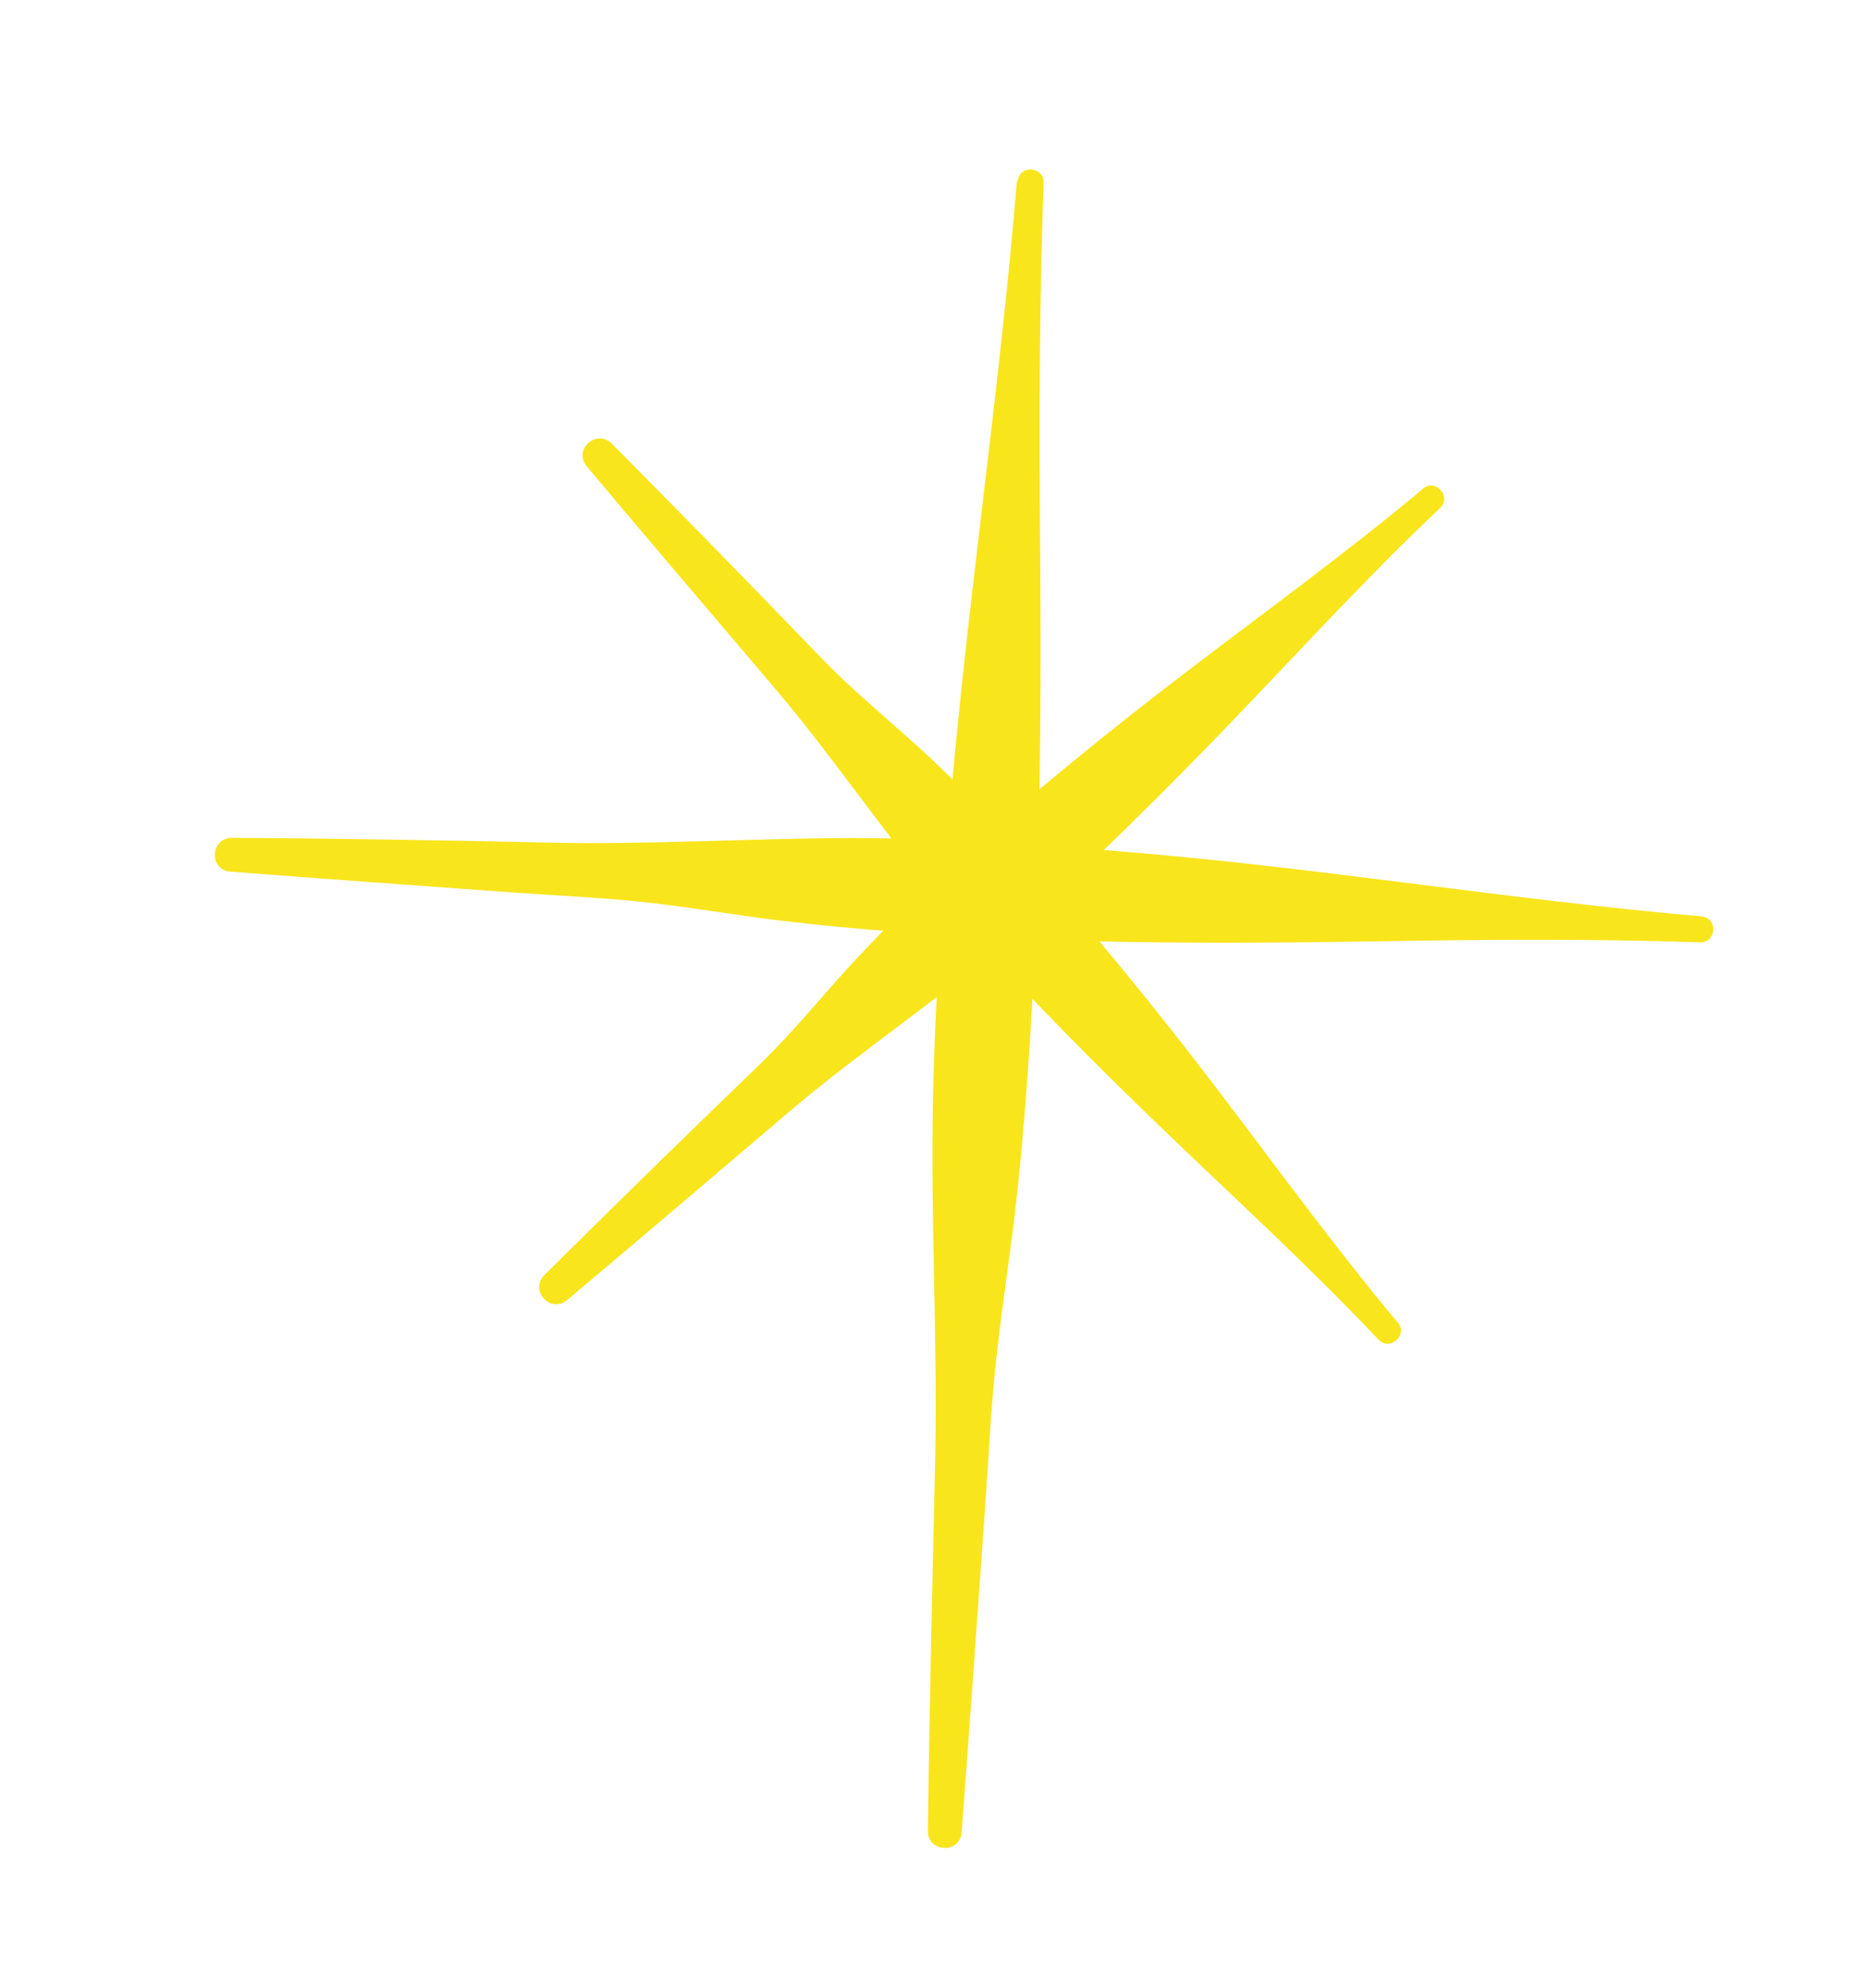<svg xmlns="http://www.w3.org/2000/svg" width="529" height="563" viewBox="0 0 529 563" fill="none"><path d="M288.122 51.398C283.14 112.026 273.799 172.17 268.85 232.689C266.326 263.111 264.281 293.915 264.204 324.481C264.116 354.689 265.638 384.67 264.942 414.931C264.154 449.433 263.333 484.044 262.904 518.535C262.832 524.679 271.933 525.167 272.472 519.046C274.778 488.558 276.899 457.896 279.097 427.375C280.168 412.403 280.805 397.3 282.561 382.416C284.241 367.39 286.682 352.593 288.253 337.534C294.572 277.191 295.161 216.189 294.717 155.469C294.461 120.89 294.423 86.376 295.712 51.787C295.825 47.079 288.736 46.604 288.372 51.355L288.122 51.398Z" fill="#F9E51C"></path><path d="M482.005 259.53C428.499 254.915 375.335 246.016 321.797 241.51C294.539 239.11 266.867 237.296 239.574 237.375C211.671 237.507 183.995 239.25 156.071 238.664C125.919 238.001 95.842 237.478 65.776 237.315C59.632 237.243 59.035 246.311 65.265 246.883C91.686 248.913 118.032 250.801 144.486 252.722C157.947 253.694 171.539 254.231 184.944 255.779C198.568 257.392 212.071 259.799 225.618 261.271C280.568 267.388 336.024 267.493 391.308 266.596C421.462 266.075 451.518 265.88 481.681 266.902C486.389 267.016 486.832 260.036 482.114 259.563L482.005 259.53Z" fill="#F9E51C"></path><path d="M403.084 138.543C381.872 156.222 359.541 172.498 337.546 189.231C315.094 206.3 293.414 223.957 272.342 242.746C261.98 251.955 252.129 261.437 242.69 271.518C233.219 281.707 224.627 292.517 214.634 302.076C194.409 321.594 174.26 341.253 154.296 361.087C149.898 365.454 155.947 372.137 160.681 368.228C181.785 350.515 202.705 332.629 223.733 314.775C245.251 296.476 268.907 281.312 289.828 262.24C310.258 243.614 329.809 224.367 348.98 204.412C368.499 184.089 387.432 163.351 407.983 143.931C411.444 140.705 406.763 135.383 403.117 138.434L403.084 138.543Z" fill="#F9E51C"></path><path d="M395.929 374.484C378.25 353.271 361.974 330.94 345.242 308.946C328.172 286.494 310.515 264.814 291.727 243.741C282.517 233.379 273.035 223.528 262.954 214.089C252.765 204.618 241.954 196.026 232.396 186.034C212.878 165.809 193.219 145.66 173.385 125.695C169.019 121.297 162.335 127.347 166.245 132.081C183.957 153.185 201.843 174.104 219.697 195.132C237.996 216.65 253.16 240.306 272.232 261.227C291.304 282.148 310.106 301.208 330.06 320.379C350.384 339.898 371.121 358.831 390.541 379.382C393.767 382.843 399.089 378.163 396.038 374.517L395.929 374.484Z" fill="#F9E51C"></path></svg>
